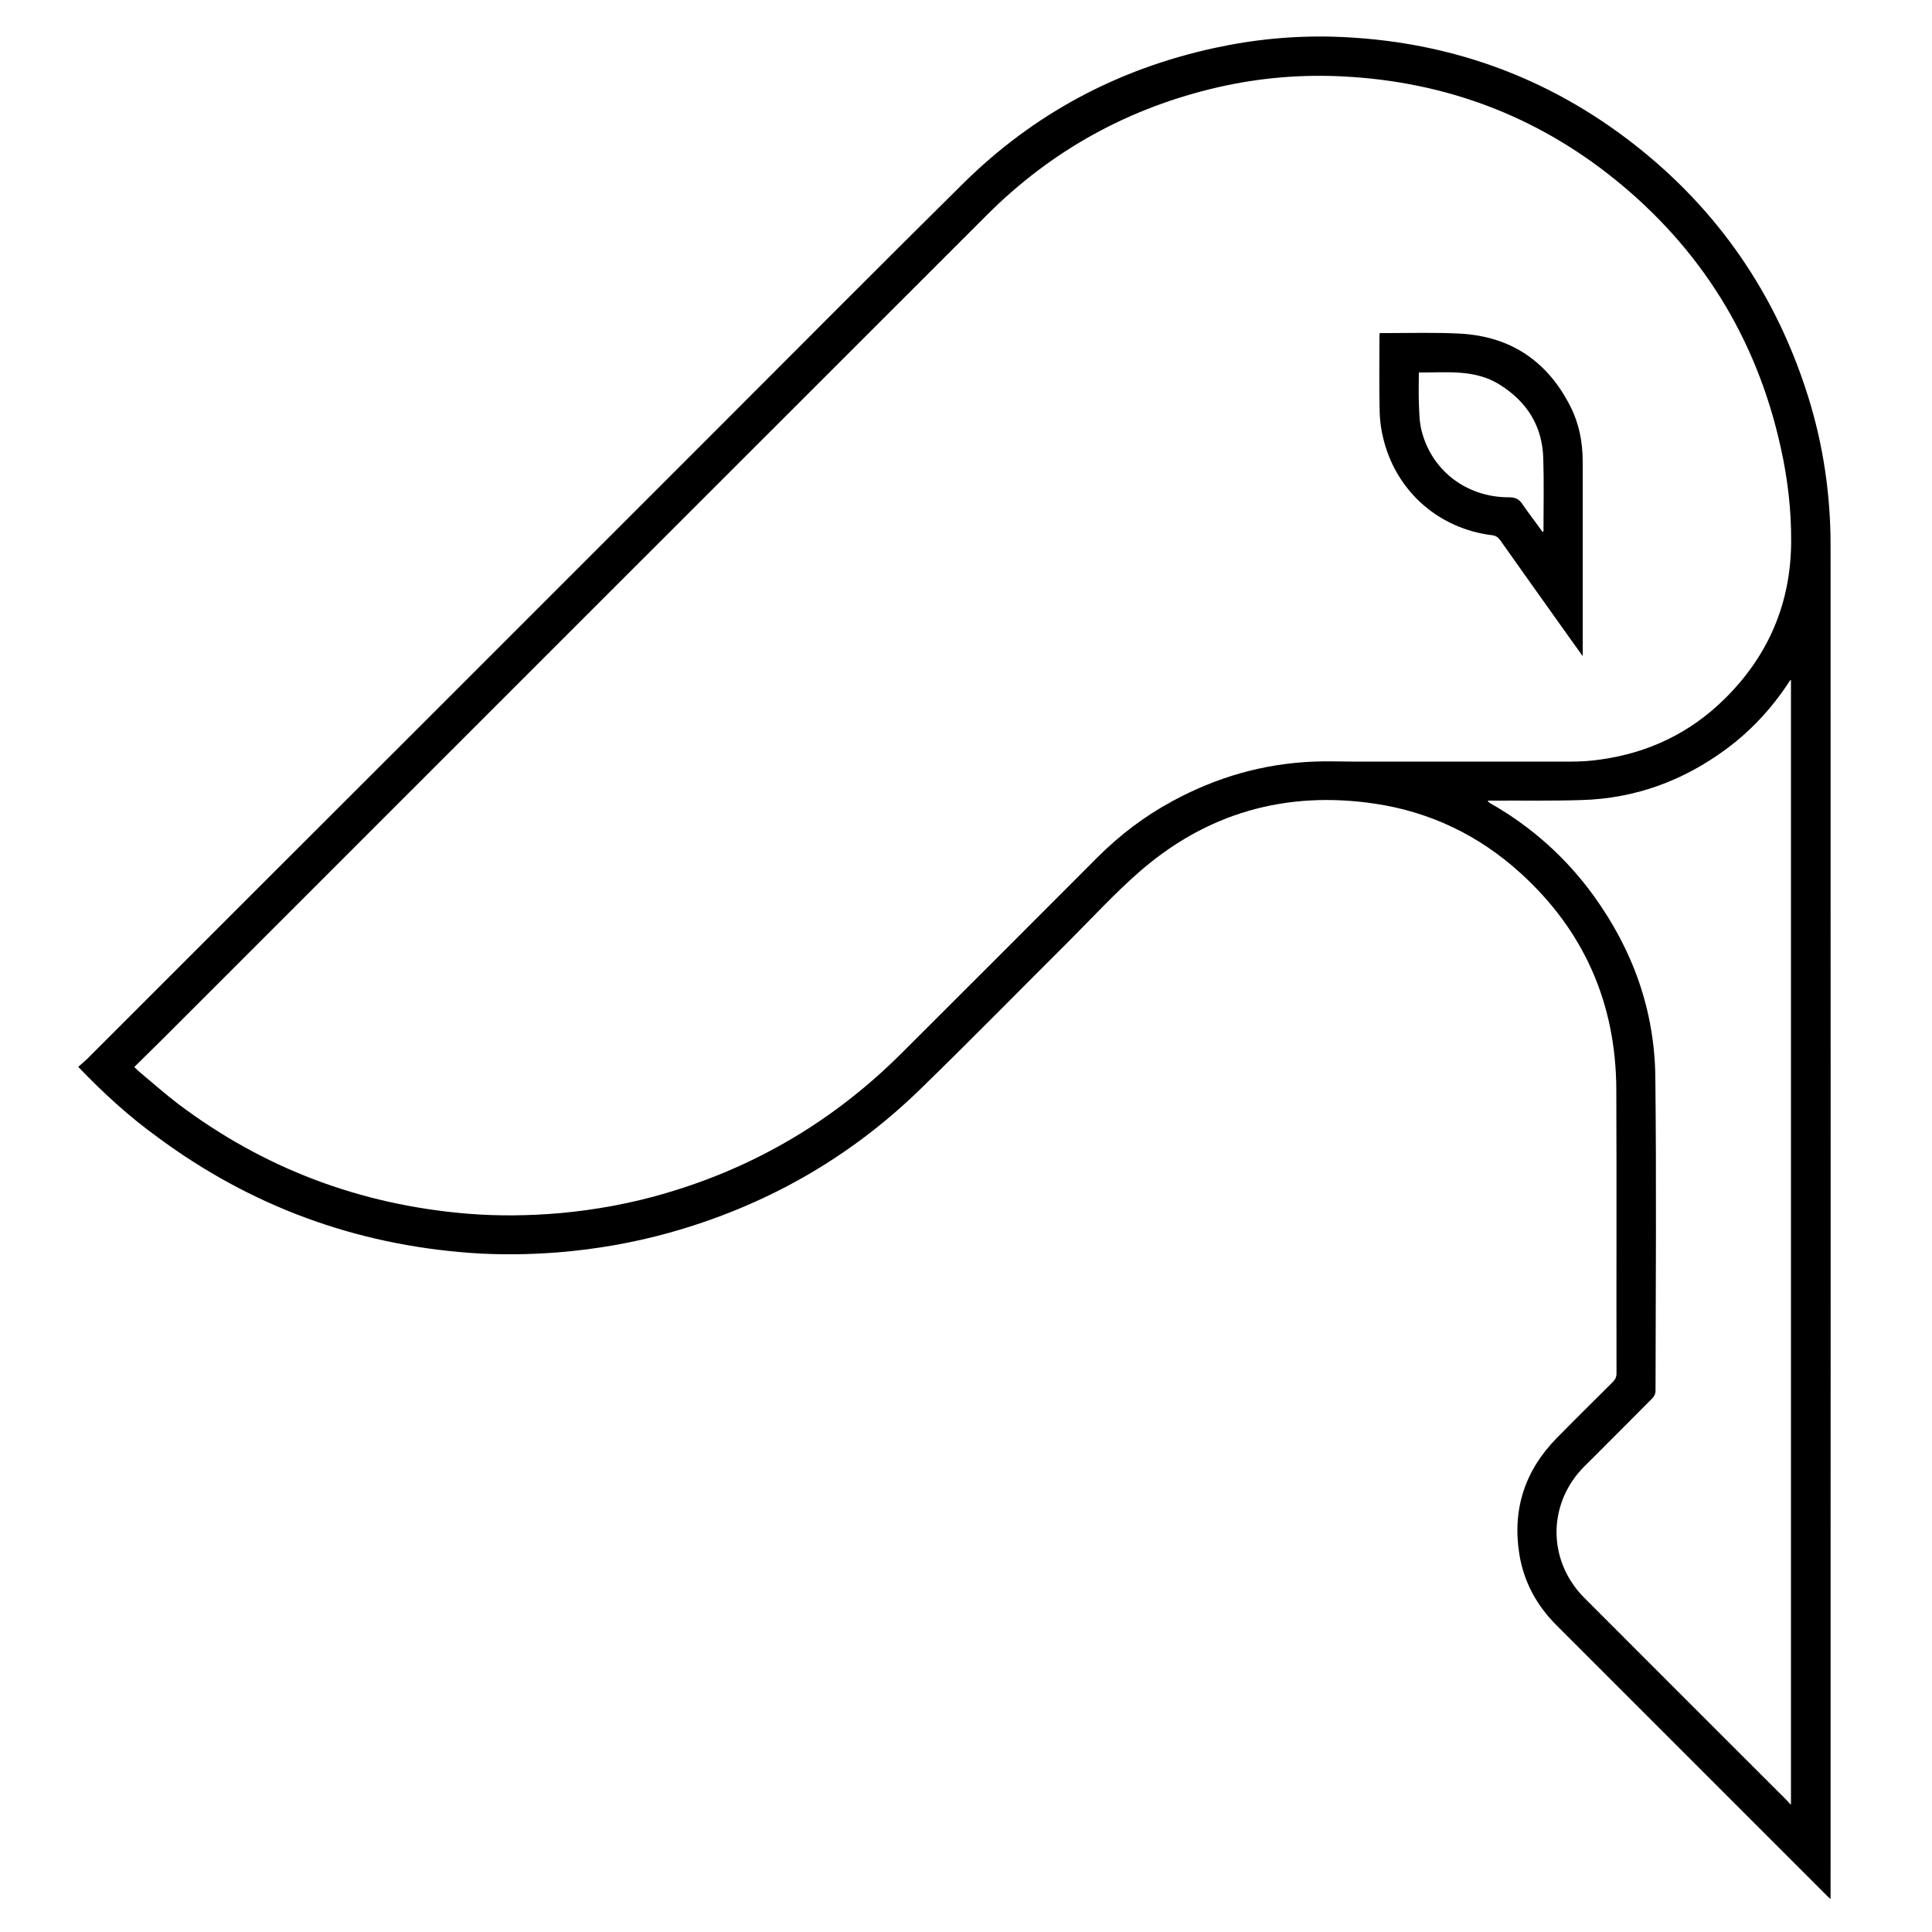 <?xml version="1.0" encoding="utf-8"?>
<!-- Generator: Adobe Illustrator 22.1.0, SVG Export Plug-In . SVG Version: 6.00 Build 0)  -->
<svg version="1.1" id="Layer_1" xmlns="http://www.w3.org/2000/svg" xmlns:xlink="http://www.w3.org/1999/xlink" x="0px" y="0px"
	 viewBox="0 0 1000 1000" style="enable-background:new 0 0 1000 1000;" xml:space="preserve">
<g>
	<path d="M40.5,552.2c1.5-1.4,3-2.6,4.4-3.9c59.4-59.4,118.8-118.8,178.2-178.1c48.2-48.2,96.3-96.3,144.5-144.5
		c43.6-43.6,87.1-87.4,131-130.8c36.3-35.9,79.7-59.1,129.7-70c20.5-4.5,41.2-6.5,62.1-5.9c58,1.8,110.1,20.2,155.8,56
		c43.3,34,73.1,77.5,89.6,130c7.9,25.1,11.7,51,11.7,77.2c0.1,232.5,0,465.1,0,697.6c0,0.9,0,1.8,0,3.1c-0.9-0.8-1.5-1.2-1.9-1.7
		c-46.6-46.6-93.3-93.3-139.9-139.9c-10.3-10.3-17-22.5-19.3-36.9c-3.7-23.2,2.9-43.2,19.2-59.9c9.6-9.8,19.4-19.4,29.1-29.1
		c1.3-1.3,2-2.6,2-4.5c-0.1-49,0.1-98-0.1-147c-0.2-44.6-16.7-82.2-49.7-112.1c-21.4-19.4-46.5-31.5-75.1-35.8
		c-46.3-6.9-87.5,4.8-122.7,35.8c-12.5,11-23.9,23.4-35.7,35.2c-25.7,25.6-51.1,51.5-77.1,76.8c-36.9,35.9-80.5,60.5-130,74.3
		c-18.7,5.2-37.8,8.5-57.2,10.1c-15.3,1.2-30.6,1.4-45.8,0.3c-59.6-4.4-113.5-24.2-161.6-59.8C66.9,578,53.5,565.8,40.5,552.2z
		 M69.5,552.3c1.1,1,1.9,1.9,2.8,2.6c6.6,5.5,13,11.2,19.8,16.4c44.4,33.5,94.4,52.3,149.8,56.9c16,1.3,32,1.1,48.1-0.3
		c18.6-1.7,37-5.1,54.9-10.4c46.6-13.7,87.2-37.9,121.6-72.2c33.9-33.8,67.8-67.7,101.6-101.6c11.5-11.5,24.3-21.2,38.5-28.9
		c22.9-12.5,47.4-19.6,73.6-20.6c6.6-0.3,13.3,0,19.9,0c37.6,0,75.2,0,112.8,0c5.2,0,10.5-0.3,15.7-1.1
		c24.8-3.5,46.3-13.8,64.1-31.4c22.6-22.3,34.2-49.4,34.4-81.2c0.1-16.5-1.8-32.8-5.4-48.9c-12.5-56.6-41.4-103.1-86.5-139.3
		C794.5,59.7,747.9,42.4,696,39.6c-22-1.2-43.8,0.6-65.3,5.5c-46.3,10.6-86.3,32.6-119.9,66.2C368.5,253.5,226.3,395.7,84.1,537.9
		C79.3,542.6,74.5,547.4,69.5,552.3z M927,934.1c0-194.4,0-388.2,0-582.1c-0.2,0-0.3,0-0.3,0c-0.4,0.5-0.8,1.1-1.1,1.6
		c-8.7,13.2-19.4,24.7-32.1,34.1c-22.2,16.4-47.1,25.6-74.8,26.4c-15.4,0.5-30.8,0.2-46.1,0.3c-0.9,0-1.7,0-2.6,0
		c0.5,0.8,1,1.2,1.6,1.5c21.2,12.1,39.1,28.1,53.4,47.9c20.2,28,31.4,59.2,31.8,93.7c0.6,54.2,0.2,108.4,0.1,162.6
		c0,1.2-0.7,2.7-1.6,3.6c-10.5,10.6-21,21.1-31.5,31.6c-2.4,2.4-4.9,4.7-7.1,7.4c-15.9,19.4-14.5,46.5,3.4,64.4
		c35,35.1,70.1,70.1,105.1,105.1C925.6,932.8,926.1,933.3,927,934.1z"/>
	<path d="M714.1,172.4c1.5,0,2.8,0,4,0c12.6,0,25.3-0.4,37.9,0.3c26.3,1.5,45.3,14.6,57,38c4.4,8.8,6.2,18.3,6.2,28.2
		c0,32.5,0,65,0,97.5c0,0.8,0,1.6,0,3.2c-2.2-3-3.9-5.4-5.6-7.8c-12.4-17.4-24.8-34.8-37.1-52.2c-1.2-1.7-2.5-2.4-4.4-2.6
		c-27-3.4-48.6-22-55.7-48.4c-1.4-5.2-2.2-10.6-2.3-15.9c-0.3-12.8-0.1-25.6-0.1-38.4C714,173.8,714.1,173.3,714.1,172.4z
		 M798.4,275.3c0.2-0.1,0.3-0.2,0.5-0.2c0-12.5,0.3-25.1-0.1-37.6c-0.4-16.9-8.4-29.6-22.7-38.5c-12.9-8-27.3-6.1-41.7-6.2
		c0,5.3-0.2,10.5,0,15.6c0.2,4.7,0.2,9.5,1.3,14.1c5.1,21,23.4,35,45.4,34.9c3.3,0,5.3,1,7,3.7C791.4,265.9,795,270.5,798.4,275.3z"
		/>
</g>
</svg>
